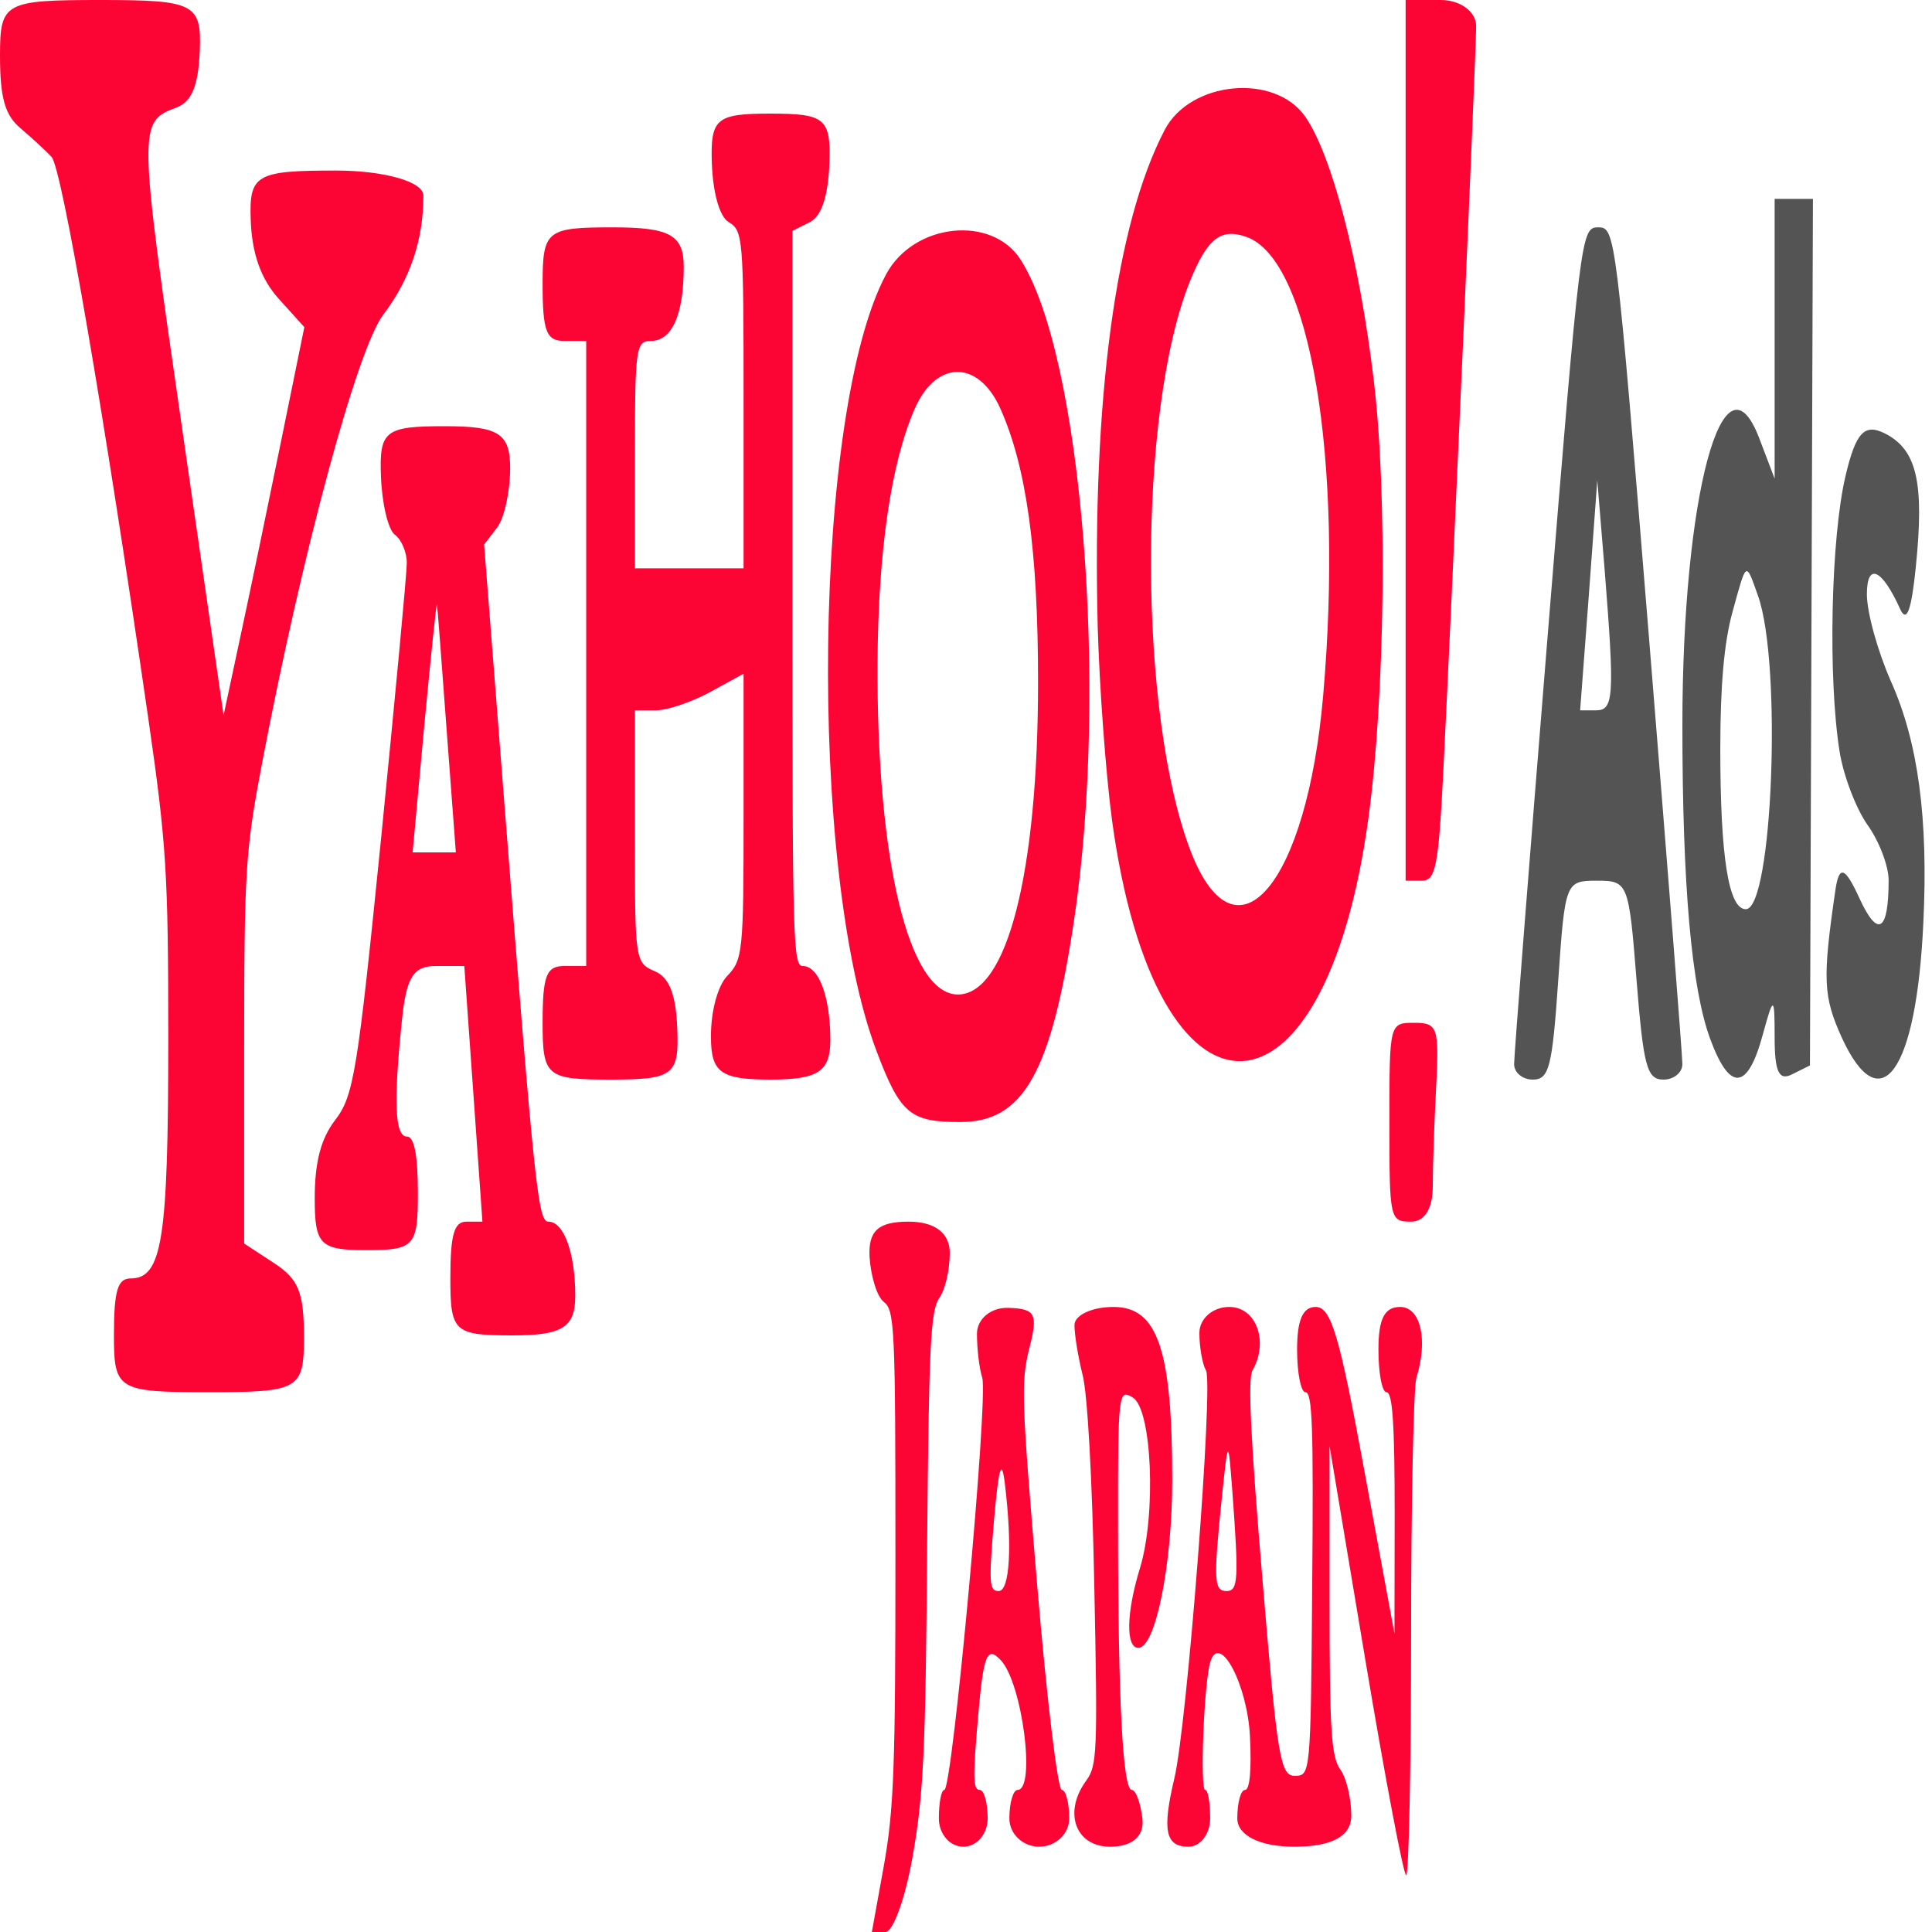 <?xml version="1.0" encoding="UTF-8"?>
<svg xmlns="http://www.w3.org/2000/svg" xmlns:xlink="http://www.w3.org/1999/xlink" width="40px" height="40px" viewBox="0 0 40 40" version="1.1">
<g id="surface1">
<path style=" stroke:none;fill-rule:evenodd;fill:rgb(32.941%,32.941%,32.941%);fill-opacity:1;" d="M 36.742 7.012 L 36.742 9.91 L 36.422 9.07 C 35.676 7.121 34.832 10.277 34.832 15.02 C 34.832 18.328 35.02 20.465 35.41 21.516 C 35.812 22.605 36.18 22.578 36.492 21.438 C 36.719 20.605 36.742 20.605 36.742 21.477 C 36.742 22.195 36.832 22.383 37.105 22.242 L 37.473 22.059 L 37.504 13.09 L 37.535 4.117 L 36.742 4.117 L 36.742 7.012 M 32.039 13.207 C 31.66 17.879 31.348 21.852 31.348 22.031 C 31.348 22.207 31.523 22.352 31.734 22.352 C 32.074 22.352 32.137 22.102 32.262 20.293 C 32.402 18.262 32.414 18.234 33.062 18.234 C 33.707 18.234 33.723 18.273 33.883 20.293 C 34.027 22.09 34.098 22.352 34.441 22.352 C 34.656 22.352 34.832 22.207 34.832 22.031 C 34.832 21.852 34.52 17.879 34.141 13.207 C 33.457 4.801 33.445 4.707 33.09 4.707 C 32.734 4.707 32.723 4.801 32.039 13.207 M 38.211 9.848 C 37.906 11.129 37.844 14.035 38.086 15.555 C 38.164 16.055 38.426 16.738 38.664 17.078 C 38.906 17.414 39.102 17.93 39.102 18.223 C 39.102 19.293 38.879 19.43 38.496 18.594 C 38.199 17.945 38.078 17.902 38 18.426 C 37.73 20.281 37.746 20.629 38.133 21.484 C 38.934 23.23 39.676 22.195 39.82 19.121 C 39.926 16.945 39.715 15.367 39.148 14.102 C 38.875 13.484 38.652 12.68 38.652 12.305 C 38.652 11.633 38.965 11.773 39.344 12.617 C 39.477 12.902 39.574 12.633 39.664 11.746 C 39.844 9.988 39.688 9.309 39.023 8.973 C 38.602 8.762 38.422 8.953 38.211 9.848 M 32.895 12.324 L 32.715 14.707 L 33.043 14.707 C 33.414 14.707 33.43 14.418 33.223 11.805 L 33.07 9.945 L 32.895 12.324 M 35.867 12.68 C 35.695 13.305 35.617 14.199 35.617 15.504 C 35.617 17.746 35.789 18.824 36.145 18.824 C 36.699 18.824 36.898 13.742 36.398 12.336 C 36.141 11.613 36.164 11.598 35.867 12.68 "/>
<path style=" stroke:none;fill-rule:evenodd;fill:rgb(98.824%,1.569%,20.392%);fill-opacity:1;" d="M 0 1.148 C 0 2.023 0.102 2.383 0.422 2.652 C 0.652 2.848 0.945 3.117 1.066 3.246 C 1.281 3.469 2.156 8.566 3.074 14.898 C 3.445 17.477 3.484 18.078 3.484 21.496 C 3.484 25.668 3.359 26.469 2.703 26.469 C 2.434 26.469 2.359 26.727 2.359 27.648 C 2.359 28.777 2.434 28.824 4.324 28.824 C 6.191 28.824 6.293 28.766 6.293 27.688 C 6.293 26.758 6.184 26.484 5.676 26.152 L 5.055 25.746 L 5.055 21.742 C 5.055 18.008 5.082 17.609 5.422 15.82 C 6.254 11.445 7.395 7.227 7.934 6.516 C 8.492 5.781 8.766 4.969 8.766 4.047 C 8.766 3.762 7.953 3.531 6.957 3.531 C 5.301 3.531 5.156 3.613 5.191 4.555 C 5.215 5.25 5.402 5.773 5.766 6.18 L 6.301 6.773 L 5.82 9.133 C 5.555 10.43 5.18 12.238 4.984 13.148 L 4.629 14.809 L 3.77 8.867 C 2.863 2.59 2.859 2.523 3.652 2.227 C 3.973 2.105 4.109 1.77 4.137 1.031 C 4.172 0.078 4.016 0 2.086 0 C 0.09 0 0 0.051 0 1.148 M 29.102 9.117 L 29.102 18.234 L 29.434 18.234 C 29.723 18.234 29.781 17.949 29.879 16.031 C 30.07 12.219 30.562 1.098 30.562 0.535 C 30.562 0.242 30.234 0 29.832 0 L 29.102 0 L 29.102 9.117 M 24.113 2.691 C 23.098 4.633 22.609 8.281 22.727 12.98 C 22.762 14.223 22.895 16.023 23.023 16.98 C 23.93 23.656 27.422 23.625 28.332 16.934 C 28.676 14.414 28.727 10.219 28.441 7.863 C 28.148 5.406 27.574 3.203 27.023 2.414 C 26.391 1.508 24.641 1.676 24.113 2.691 M 14.738 3.383 C 14.762 4.004 14.898 4.484 15.086 4.598 C 15.383 4.777 15.395 4.906 15.395 8.273 L 15.395 11.766 L 13.145 11.766 L 13.145 9.41 C 13.145 7.203 13.168 7.059 13.473 7.059 C 13.914 7.059 14.156 6.516 14.156 5.523 C 14.156 4.867 13.871 4.707 12.695 4.707 C 11.312 4.707 11.234 4.766 11.234 5.883 C 11.234 6.863 11.312 7.059 11.684 7.059 L 12.137 7.059 L 12.137 20 L 11.684 20 C 11.312 20 11.234 20.195 11.234 21.176 C 11.234 22.289 11.312 22.352 12.648 22.352 C 13.934 22.352 14.059 22.258 14.023 21.324 C 14 20.605 13.859 20.238 13.566 20.113 C 13.148 19.93 13.145 19.91 13.145 17.316 L 13.145 14.707 L 13.578 14.707 C 13.816 14.707 14.324 14.535 14.703 14.328 L 15.395 13.949 L 15.395 16.902 C 15.395 19.711 15.379 19.871 15.055 20.207 C 14.859 20.414 14.719 20.93 14.719 21.457 C 14.719 22.207 14.922 22.352 15.953 22.352 C 16.938 22.352 17.191 22.184 17.191 21.535 C 17.191 20.633 16.953 20 16.621 20 C 16.418 20 16.406 19.5 16.406 12.391 L 16.406 4.781 L 16.77 4.598 C 17.008 4.477 17.145 4.062 17.172 3.383 C 17.203 2.453 17.086 2.352 15.953 2.352 C 14.824 2.352 14.707 2.453 14.738 3.383 M 18.348 5.676 C 16.84 8.469 16.719 17.98 18.145 21.754 C 18.637 23.059 18.844 23.234 19.887 23.23 C 21.188 23.23 21.762 22.211 22.234 19.074 C 22.957 14.27 22.402 7.367 21.133 5.379 C 20.539 4.445 18.918 4.617 18.348 5.676 M 24.641 5.812 C 23.547 8.5 23.562 14.859 24.668 17.664 C 25.605 20.031 27.059 18.293 27.395 14.398 C 27.82 9.52 27.129 5.375 25.809 4.906 C 25.277 4.715 25 4.934 24.641 5.812 M 18.934 8.473 C 18.445 9.602 18.184 11.402 18.168 13.715 C 18.148 17.828 18.816 20.59 19.832 20.59 C 20.848 20.59 21.492 18.082 21.492 14.117 C 21.492 11.391 21.25 9.656 20.707 8.449 C 20.25 7.441 19.375 7.453 18.934 8.473 M 7.887 9.852 C 7.906 10.418 8.035 10.969 8.176 11.07 C 8.312 11.172 8.426 11.438 8.422 11.66 C 8.422 11.879 8.18 14.441 7.891 17.352 C 7.402 22.203 7.324 22.691 6.938 23.191 C 6.645 23.574 6.516 24.059 6.516 24.809 C 6.516 25.773 6.625 25.883 7.586 25.883 C 8.578 25.883 8.652 25.801 8.652 24.707 C 8.652 23.922 8.578 23.531 8.426 23.531 C 8.176 23.531 8.145 22.836 8.32 21.137 C 8.41 20.234 8.555 20 9.023 20 L 9.613 20 L 9.801 22.648 L 9.988 25.293 L 9.656 25.293 C 9.402 25.293 9.324 25.559 9.324 26.469 C 9.324 27.578 9.402 27.648 10.617 27.648 C 11.648 27.648 11.91 27.48 11.91 26.828 C 11.91 25.945 11.676 25.293 11.355 25.293 C 11.141 25.293 11.07 24.637 10.445 16.668 L 10.023 11.273 L 10.293 10.922 C 10.441 10.727 10.562 10.172 10.562 9.695 C 10.562 8.973 10.328 8.824 9.207 8.824 C 7.973 8.824 7.852 8.918 7.887 9.852 M 8.785 15.012 L 8.543 17.648 L 9.438 17.648 L 9.25 15.148 C 9.148 13.773 9.059 12.586 9.047 12.512 C 9.039 12.438 8.922 13.562 8.785 15.012 M 28.766 23.234 C 28.766 25.246 28.773 25.293 29.215 25.293 C 29.496 25.293 29.664 25.023 29.664 24.559 C 29.664 24.156 29.695 23.227 29.734 22.5 C 29.797 21.27 29.766 21.176 29.281 21.176 C 28.766 21.176 28.766 21.18 28.766 23.234 M 18.004 26.031 C 18.031 26.434 18.16 26.848 18.297 26.953 C 18.523 27.129 18.539 27.457 18.539 32.207 C 18.539 36.602 18.508 37.457 18.297 38.641 L 18.051 40 L 18.332 40 C 18.488 40 18.734 39.328 18.887 38.48 C 19.121 37.176 19.164 36.281 19.195 32.066 C 19.23 27.844 19.266 27.125 19.449 26.871 C 19.566 26.711 19.664 26.293 19.664 25.938 C 19.664 25.527 19.352 25.293 18.812 25.293 C 18.18 25.293 17.973 25.484 18.004 26.031 M 20.227 27.613 C 20.227 27.918 20.273 28.328 20.336 28.523 C 20.465 28.945 19.719 37.059 19.551 37.059 C 19.488 37.059 19.438 37.324 19.438 37.648 C 19.438 37.969 19.664 38.234 19.945 38.234 C 20.223 38.234 20.449 37.969 20.449 37.648 C 20.449 37.324 20.375 37.059 20.285 37.059 C 20.145 37.059 20.141 36.801 20.25 35.539 C 20.363 34.25 20.434 34.07 20.719 34.371 C 21.164 34.836 21.453 37.059 21.066 37.059 C 20.977 37.059 20.898 37.324 20.898 37.648 C 20.898 37.969 21.176 38.234 21.516 38.234 C 21.855 38.234 22.137 37.969 22.137 37.648 C 22.137 37.324 22.066 37.059 21.984 37.059 C 21.898 37.059 21.672 35.168 21.477 32.859 C 21.145 28.914 21.133 28.613 21.32 27.879 C 21.492 27.199 21.434 27.094 20.871 27.078 C 20.516 27.066 20.227 27.309 20.227 27.613 M 22.246 27.434 C 22.246 27.641 22.324 28.105 22.414 28.465 C 22.516 28.859 22.613 30.594 22.656 32.828 C 22.727 36.285 22.715 36.559 22.488 36.867 C 22.008 37.523 22.266 38.234 22.984 38.234 C 23.445 38.234 23.695 38.016 23.652 37.648 C 23.613 37.324 23.516 37.059 23.434 37.059 C 23.246 37.059 23.148 35.211 23.148 31.578 C 23.145 28.832 23.156 28.75 23.453 28.934 C 23.852 29.172 23.941 31.355 23.602 32.465 C 23.316 33.398 23.305 34.117 23.57 34.117 C 23.922 34.117 24.27 32.398 24.27 30.645 C 24.27 27.945 23.969 27.059 23.055 27.059 C 22.609 27.059 22.246 27.227 22.246 27.434 M 24.832 27.598 C 24.832 27.895 24.895 28.246 24.969 28.375 C 25.125 28.648 24.578 35.727 24.312 36.828 C 24.059 37.895 24.129 38.234 24.605 38.234 C 24.855 38.234 25.055 37.969 25.055 37.648 C 25.055 37.324 25.012 37.059 24.953 37.059 C 24.84 37.059 24.926 34.836 25.059 34.406 C 25.25 33.789 25.824 34.871 25.879 35.945 C 25.914 36.648 25.875 37.059 25.777 37.059 C 25.688 37.059 25.617 37.324 25.617 37.648 C 25.617 38 26.086 38.234 26.797 38.234 C 27.578 38.234 27.977 38.016 27.977 37.59 C 27.977 37.238 27.875 36.809 27.754 36.641 C 27.562 36.383 27.527 35.84 27.527 33.133 L 27.527 29.938 L 28.27 34.379 C 28.68 36.824 29.059 38.824 29.113 38.824 C 29.168 38.824 29.215 36.59 29.215 33.859 C 29.215 31.129 29.266 28.73 29.324 28.531 C 29.57 27.738 29.414 27.059 28.988 27.059 C 28.664 27.059 28.539 27.305 28.539 27.941 C 28.539 28.426 28.613 28.824 28.707 28.824 C 28.832 28.824 28.875 29.488 28.875 31.324 L 28.871 33.824 L 28.246 30.441 C 27.727 27.621 27.559 27.059 27.238 27.059 C 26.973 27.059 26.855 27.328 26.855 27.941 C 26.855 28.426 26.934 28.824 27.027 28.824 C 27.172 28.824 27.195 29.531 27.168 32.793 C 27.137 36.754 27.133 36.766 26.805 36.766 C 26.508 36.766 26.445 36.395 26.137 32.691 C 25.895 29.824 25.832 28.543 25.93 28.375 C 26.273 27.777 26.012 27.059 25.449 27.059 C 25.109 27.059 24.832 27.301 24.832 27.598 M 20.582 31.453 C 20.469 32.773 20.48 32.941 20.676 32.941 C 20.906 32.941 20.961 32.012 20.805 30.719 C 20.738 30.172 20.676 30.375 20.582 31.453 M 25.297 31.004 C 25.121 32.727 25.133 32.941 25.395 32.941 C 25.637 32.941 25.648 32.695 25.516 30.895 C 25.43 29.758 25.426 29.762 25.297 31.004 "/>
</g>
</svg>
